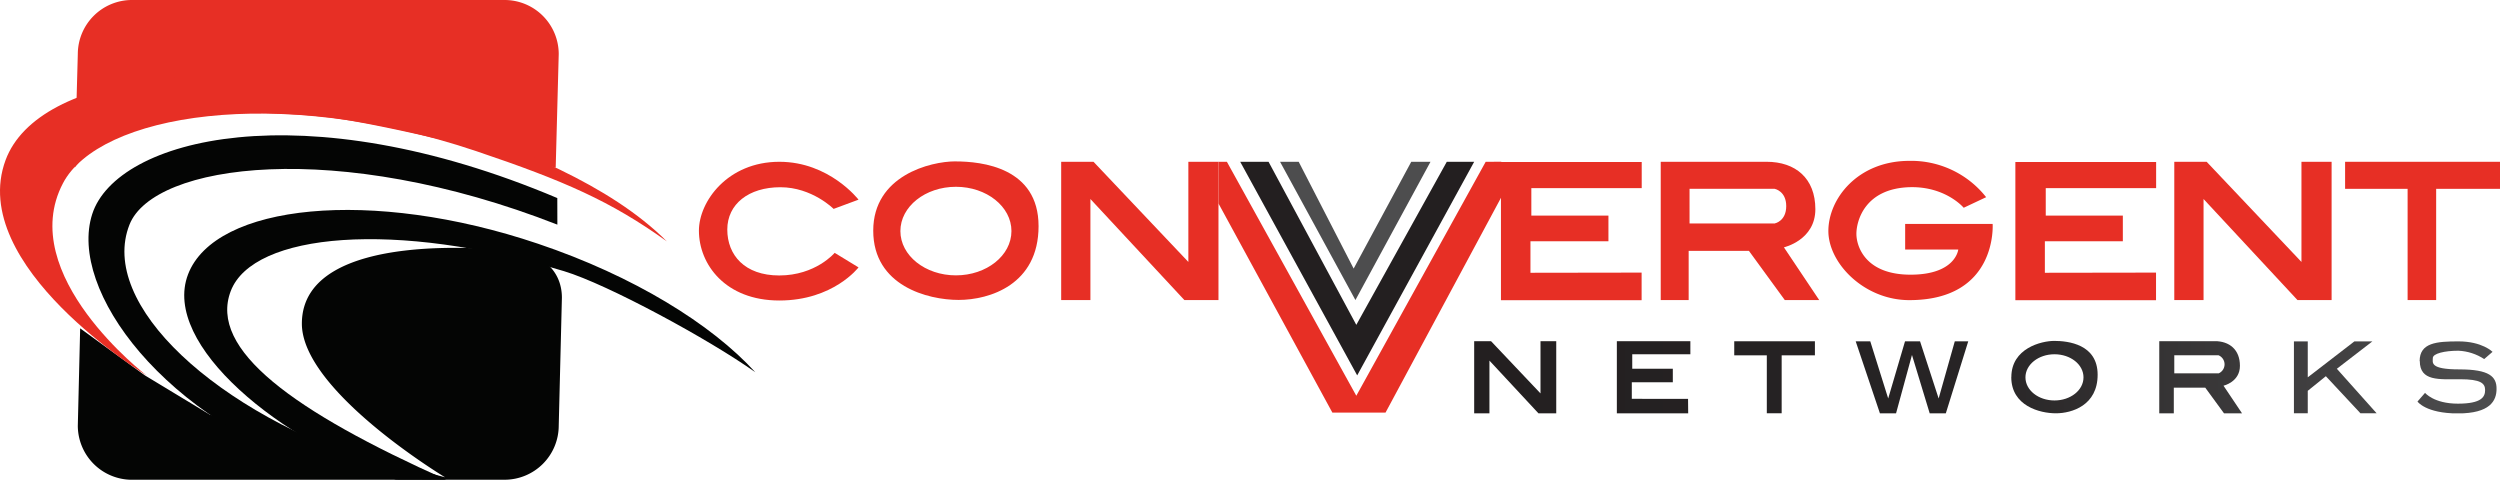 <svg id="color" xmlns="http://www.w3.org/2000/svg" xmlns:xlink="http://www.w3.org/1999/xlink" viewBox="0 0 733.85 140.83"><defs><style>.cls-1{fill:none;}.cls-2{clip-path:url(#clip-path);}.cls-3{fill:#040504;}.cls-4{fill:#e72f25;}.cls-5{fill:#231f20;}.cls-6{fill:#4d4d4e;}.cls-7{clip-path:url(#clip-path-2);}.cls-8{fill:url(#linear-gradient);}.cls-9{clip-path:url(#clip-path-3);}.cls-10{fill:url(#linear-gradient-2);}.cls-11{clip-path:url(#clip-path-4);}.cls-12{fill:url(#linear-gradient-3);}.cls-13{clip-path:url(#clip-path-5);}.cls-14{fill:url(#linear-gradient-4);}.cls-15{clip-path:url(#clip-path-6);}.cls-16{fill:url(#linear-gradient-5);}.cls-17{clip-path:url(#clip-path-7);}.cls-18{fill:url(#linear-gradient-6);}.cls-19{clip-path:url(#clip-path-8);}.cls-20{fill:url(#linear-gradient-7);}.cls-21{clip-path:url(#clip-path-9);}.cls-22{fill:url(#linear-gradient-8);}</style><clipPath id="clip-path" transform="translate(-9.99 -6.78)"><rect class="cls-1" width="757.29" height="155.99"/></clipPath><clipPath id="clip-path-2" transform="translate(-9.99 -6.78)"><path class="cls-1" d="M604.54,117.55c0-3.74,3.81-6.78,8.52-6.78s8.52,3,8.52,6.78-3.81,6.78-8.52,6.78-8.52-3-8.52-6.78m-4.16-.07c0,8.46,8.38,10.62,13.09,10.62s12.26-2.33,12.26-11.32S617,106.85,613,106.85c-3.79,0-12.6,2.16-12.6,10.63"/></clipPath><linearGradient id="linear-gradient" x1="0.02" y1="155.99" x2="0.99" y2="155.99" gradientTransform="matrix(299.38, 0, 0, -299.38, 432.73, 46810.7)" gradientUnits="userSpaceOnUse"><stop offset="0" stop-color="#231f20"/><stop offset="0.48" stop-color="#272425"/><stop offset="1" stop-color="#4d4d4e"/></linearGradient><clipPath id="clip-path-3" transform="translate(-9.99 -6.78)"><polygon class="cls-1" points="462.19 106.93 462.19 122.26 447.67 106.93 442.72 106.93 442.72 128.1 447.2 128.1 447.2 112.63 461.58 128.1 466.81 128.1 466.81 113.31 466.81 106.93 462.19 106.93"/></clipPath><linearGradient id="linear-gradient-2" x1="0" y1="155.99" x2="1.02" y2="155.99" xlink:href="#linear-gradient"/><clipPath id="clip-path-4" transform="translate(-9.99 -6.78)"><polygon class="cls-1" points="484.6 106.74 484.6 128.1 505.54 128.1 505.5 123.87 488.99 123.85 488.99 118.99 501.03 118.99 501.03 115.02 489.12 115.02 489.12 110.78 506.18 110.78 506.18 106.74 484.6 106.74"/></clipPath><linearGradient id="linear-gradient-3" x1="0" y1="155.99" x2="1.03" y2="155.99" xlink:href="#linear-gradient"/><clipPath id="clip-path-5" transform="translate(-9.99 -6.78)"><path class="cls-1" d="M648.23,111.07h13a2.89,2.89,0,0,1,.07,5.29H648.23Zm-4.41-4.14V128.1h4.27v-7.53h9.23l5.5,7.53h5.29L662.68,120s4.82-1.09,4.82-5.83-3.05-7.26-7.46-7.26Z"/></clipPath><linearGradient id="linear-gradient-4" x1="-0.02" y1="155.99" x2="1.01" y2="155.99" xlink:href="#linear-gradient"/><clipPath id="clip-path-6" transform="translate(-9.99 -6.78)"><polygon class="cls-1" points="519.06 106.96 519.06 111.09 528.62 111.09 528.62 128.1 532.98 128.1 532.98 111.09 542.74 111.09 542.74 106.96 519.06 106.96"/></clipPath><linearGradient id="linear-gradient-5" x1="-0.01" y1="155.99" x2="1.02" y2="155.99" xlink:href="#linear-gradient"/><clipPath id="clip-path-7" transform="translate(-9.99 -6.78)"><polygon class="cls-1" points="583.8 106.97 579.06 123.75 573.6 106.97 569.19 106.97 564.25 123.75 558.99 106.97 554.71 106.97 561.82 128.1 566.56 128.1 571.23 110.98 576.43 128.1 581.17 128.1 587.75 106.97 583.8 106.97"/></clipPath><linearGradient id="linear-gradient-6" x1="-0.02" y1="155.99" x2="1.03" y2="155.99" xlink:href="#linear-gradient"/><clipPath id="clip-path-8" transform="translate(-9.99 -6.78)"><polygon class="cls-1" points="683.35 106.99 683.35 128.1 687.41 128.1 687.41 121.5 692.72 117.21 702.88 128.1 707.63 128.1 695.95 115.03 706.38 106.99 701.1 106.99 687.41 117.54 687.41 106.99 683.35 106.99"/></clipPath><linearGradient id="linear-gradient-7" x1="-0.04" y1="155.99" x2="1.01" y2="155.99" xlink:href="#linear-gradient"/><clipPath id="clip-path-9" transform="translate(-9.99 -6.78)"><path class="cls-1" d="M720.3,112.75c0,6,5.68,5.35,11.79,5.35s7.38,1.21,7.38,3.17-.95,4-8,4-9.63-3.17-9.63-3.17l-2.22,2.55s2.41,3.49,11.85,3.49,11.36-3.69,11.36-7.25-2.12-5.68-10.91-5.68-7.8-2-7.8-3.33,3.46-2.15,7.51-2.15a15,15,0,0,1,7.57,2.45l2.45-2.12s-3-3.07-10-3.07c-6.38,0-11.4.37-11.4,5.81"/></clipPath><linearGradient id="linear-gradient-8" x1="-0.03" y1="155.99" x2="1" y2="155.99" xlink:href="#linear-gradient"/></defs><title>logo-final-color</title><g class="cls-2"><path class="cls-3" d="M158.16,147.61H48.68a15.9,15.9,0,0,1-15.85-15.85l.69-28.6L52.57,117l19,11.49,69.06,18.39S98.6,121.56,98.6,101.79c0-28.6,60.48-21.46,60.48-21.46,8.72,0,15.85,5.12,15.85,13.84L174,131.75a15.9,15.9,0,0,1-15.85,15.85" transform="translate(-9.99 -6.78)"/><path class="cls-4" d="M31.92,56l.91-33.37A15.9,15.9,0,0,1,48.69,6.78H158.17A15.9,15.9,0,0,1,174,22.63L173.11,56S121.93,42.67,104.44,41C44.6,35.06,31.92,56,31.92,56" transform="translate(-9.99 -6.78)"/><path class="cls-3" d="M141,147.61c-44.87-20.06-69.83-38.23-63.28-55.39s48.49-20.82,97.84-5.84c12.86,3.9,42.53,20,56.14,29.66C218.81,101.9,196,87.79,167.9,78.32c-48.8-16.47-94.79-11.71-102.71,9s27.61,49.36,61,60.25Z" transform="translate(-9.99 -6.78)"/><path class="cls-3" d="M173.58,64.92C98.79,33.31,44.21,47.43,37.06,69.63s21.14,60.81,70.52,76.31l14.93-2.3C73.13,128.14,38.81,95.94,48,72.72c7.09-17.95,60.84-25.34,125.6,0Z" transform="translate(-9.99 -6.78)"/><path class="cls-4" d="M11.63,53.77C21.18,28,77.95,20.64,136.31,41.3,162,50.42,188.9,60.82,205.74,77.64c-16.42-11.79-30.18-17.81-56-26.51C91,31.39,39,40.45,28.48,60.56,14.35,87.45,53,117,53,117S.12,84.84,11.63,53.77" transform="translate(-9.99 -6.78)"/><path class="cls-4" d="M262,65.39s-8.54-11.12-23.23-11.12c-15.2,0-23.62,11.66-23.62,20.22,0,9.85,7.74,20.5,23.6,20.5S262,85.27,262,85.27L255,81s-5.56,6.64-16.28,6.64c-10.15,0-15.24-6-15.24-13.48s6.28-12.42,15.59-12.42,15.62,6.36,15.62,6.36Z" transform="translate(-9.99 -6.78)"/><path class="cls-4" d="M290.42,54.15c-7.26,0-24.1,4.14-24.1,20.34s16,20.33,25.06,20.33,23.47-4.46,23.47-21.66-16.63-19-24.42-19m.16,33.45c-9,0-16.3-5.81-16.3-13s7.3-13,16.3-13,16.3,5.81,16.3,13-7.3,13-16.3,13" transform="translate(-9.99 -6.78)"/><polygon class="cls-4" points="311.5 47.49 311.5 88.08 320.08 88.08 320.08 58.42 347.66 88.08 357.67 88.08 357.67 59.72 357.67 47.49 348.83 47.49 348.83 76.89 320.99 47.49 311.5 47.49"/><polygon class="cls-4" points="638.24 47.49 638.24 88.08 646.83 88.08 646.83 58.42 674.4 88.08 684.42 88.08 684.42 59.72 684.42 47.49 675.57 47.49 675.57 76.89 647.74 47.49 638.24 47.49"/><polygon class="cls-4" points="440.59 47.55 440.59 88.13 481.88 88.13 481.88 80.02 449.25 80.07 449.25 70.83 472.14 70.83 472.14 63.29 449.51 63.29 449.51 55.23 481.91 55.23 481.91 47.55 440.59 47.55"/><path class="cls-4" d="M533.64,79.38s9.23-2.08,9.23-11.19S537,54.27,528.57,54.27H497.48V94.86h8.2V80.42h17.69L533.9,94.86H544Zm-2.6-7h-25.1V62.21h25s3.38.65,3.38,5.07S531,72.35,531,72.35" transform="translate(-9.99 -6.78)"/><polygon class="cls-4" points="688.38 47.49 733.85 47.49 733.85 55.43 715.11 55.43 715.11 88.08 706.73 88.08 706.73 55.43 688.38 55.43 688.38 47.49"/><path class="cls-4" d="M586.41,67.77,593,64.66A28,28,0,0,0,570.47,54c-15.17,0-23.78,11.12-23.78,20.59s10.51,20.29,23.77,20.29c26,0,24.45-22.37,24.45-22.37H569.23v7.52h15.59s-.73,7.38-14,7.38-15.9-8.3-15.9-12S557.33,62,570.8,61.72c10.4-.18,15.62,6.05,15.62,6.05" transform="translate(-9.99 -6.78)"/><polygon class="cls-4" points="357.67 47.49 357.67 59.72 391.1 121.11 406.71 121.11 440.69 57.89 440.69 47.48 436.11 47.49 398.13 116.17 360.14 47.49 357.67 47.49"/><polygon class="cls-5" points="364.05 47.49 372.37 47.49 398.13 95.36 424.69 47.49 432.73 47.49 398.39 110.19 364.05 47.49"/><polygon class="cls-6" points="375.75 47.49 381.22 47.49 397.35 78.84 414.26 47.49 419.91 47.49 397.87 88.08 375.75 47.49"/><polygon class="cls-4" points="591.59 47.55 591.59 88.13 632.88 88.13 632.88 80.02 600.25 80.07 600.25 70.83 623.14 70.83 623.14 63.29 600.51 63.29 600.51 55.23 632.91 55.23 632.91 47.55 591.59 47.55"/></g><g class="cls-7"><rect class="cls-8" x="590.39" y="100.07" width="25.36" height="21.25"/></g><g class="cls-9"><rect class="cls-10" x="432.73" y="100.15" width="24.09" height="21.17"/></g><g class="cls-11"><rect class="cls-12" x="474.61" y="100.15" width="22.25" height="21.36"/></g><g class="cls-13"><rect class="cls-14" x="633.82" y="100.15" width="24.29" height="21.17"/></g><g class="cls-15"><rect class="cls-16" x="509.07" y="100.18" width="23.68" height="21.14"/></g><g class="cls-17"><rect class="cls-18" x="544.72" y="100.19" width="33.04" height="21.13"/></g><g class="cls-19"><rect class="cls-20" x="673.36" y="100.21" width="24.28" height="21.11"/></g><g class="cls-21"><rect class="cls-22" x="709.62" y="100.16" width="23.21" height="21.16"/></g></svg>